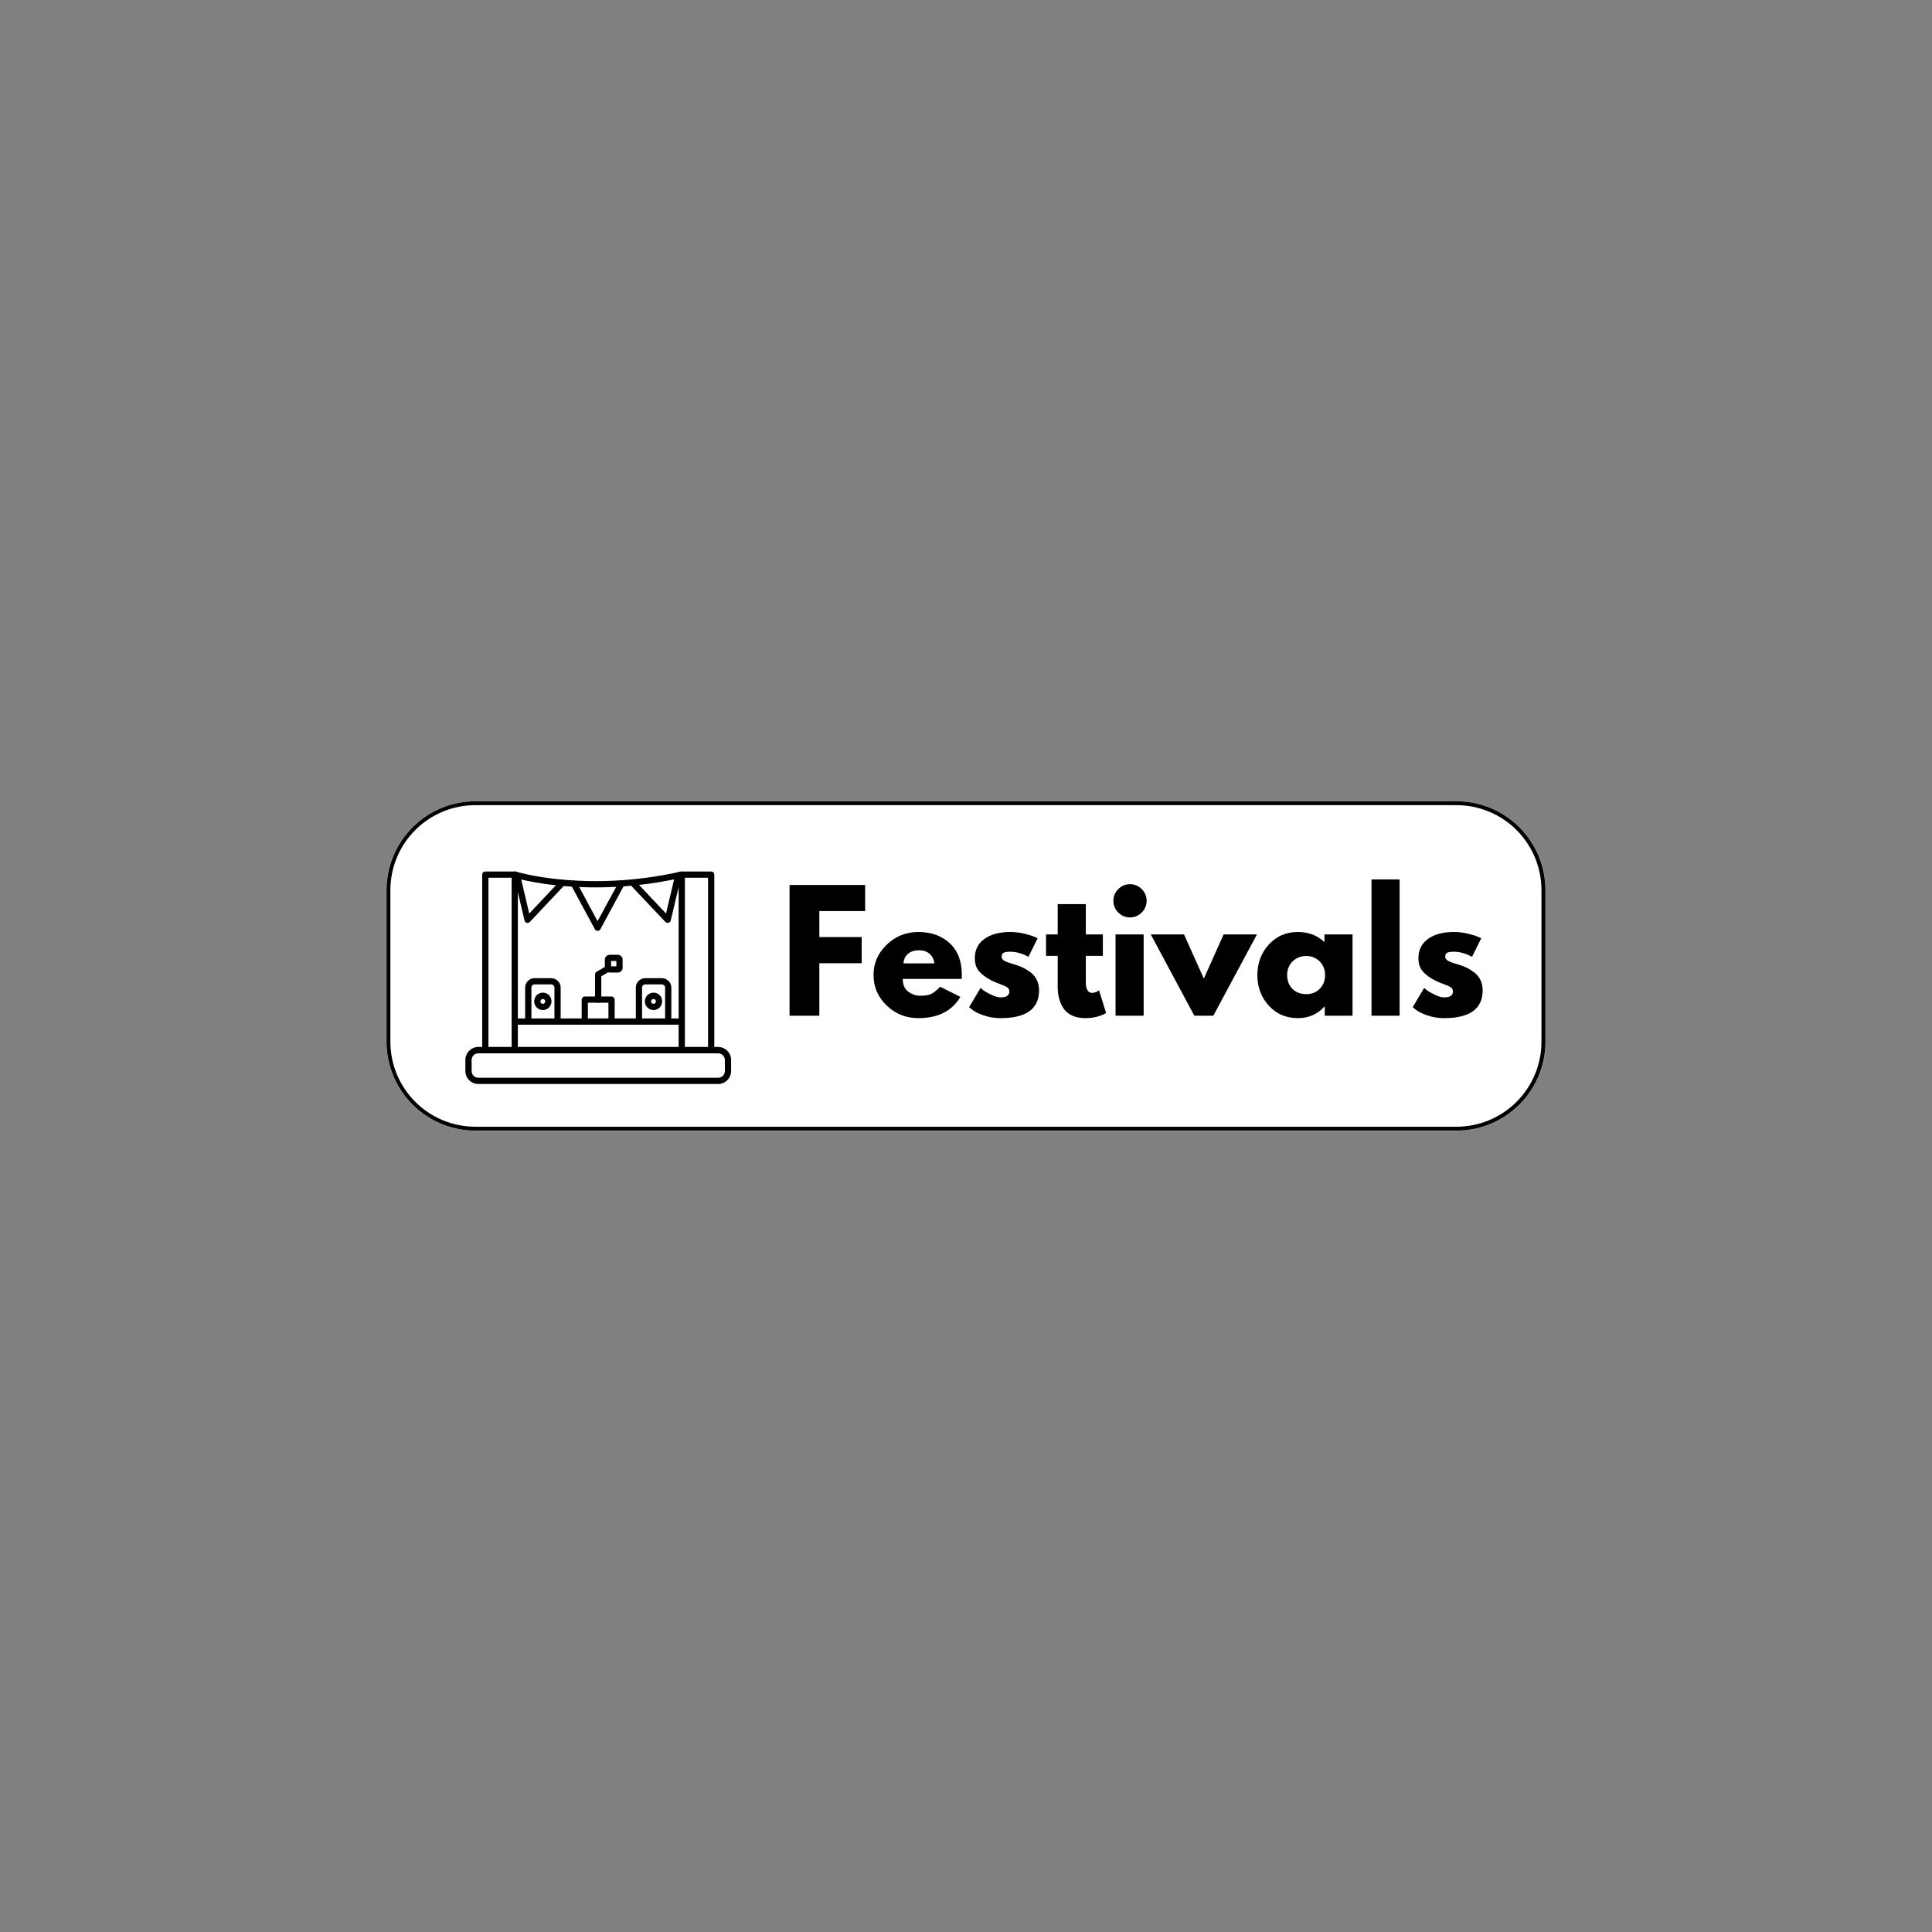 <svg xmlns="http://www.w3.org/2000/svg" xmlns:xlink="http://www.w3.org/1999/xlink" width="500" zoomAndPan="magnify" viewBox="0 0 375 375" height="500" preserveAspectRatio="xMidYMid meet" version="1.0"><rect x="0" y="0" width="375" height="375" fill="#808080" stroke="none"/><defs><g/><clipPath id="bc1d601a59"><path d="M 75 155.531 L 300 155.531 L 300 219.469 L 75 219.469 Z M 75 155.531 " clip-rule="nonzero"/></clipPath><clipPath id="3b91102e4e"><path d="M 92.25 155.531 L 282.75 155.531 C 287.324 155.531 291.715 157.348 294.949 160.582 C 298.184 163.82 300 168.207 300 172.781 L 300 202.219 C 300 206.793 298.184 211.18 294.949 214.418 C 291.715 217.652 287.324 219.469 282.75 219.469 L 92.25 219.469 C 87.676 219.469 83.285 217.652 80.051 214.418 C 76.816 211.18 75 206.793 75 202.219 L 75 172.781 C 75 168.207 76.816 163.82 80.051 160.582 C 83.285 157.348 87.676 155.531 92.25 155.531 Z M 92.25 155.531 " clip-rule="nonzero"/></clipPath><clipPath id="ef4df47b84"><path d="M 75.023 155.531 L 300 155.531 L 300 219.438 L 75.023 219.438 Z M 75.023 155.531 " clip-rule="nonzero"/></clipPath><clipPath id="1e7521c40d"><path d="M 92.27 155.531 L 282.727 155.531 C 287.301 155.531 291.684 157.348 294.918 160.582 C 298.152 163.816 299.973 168.203 299.973 172.777 L 299.973 202.207 C 299.973 206.781 298.152 211.168 294.918 214.402 C 291.684 217.637 287.301 219.453 282.727 219.453 L 92.27 219.453 C 87.695 219.453 83.309 217.637 80.074 214.402 C 76.84 211.168 75.023 206.781 75.023 202.207 L 75.023 172.777 C 75.023 168.203 76.84 163.816 80.074 160.582 C 83.309 157.348 87.695 155.531 92.27 155.531 Z M 92.27 155.531 " clip-rule="nonzero"/></clipPath><clipPath id="bc7118509f"><path d="M 90.332 203 L 141.906 203 L 141.906 211 L 90.332 211 Z M 90.332 203 " clip-rule="nonzero"/></clipPath></defs><g clip-path="url(#bc1d601a59)"><g clip-path="url(#3b91102e4e)"><path fill="#ffffff" d="M 75 155.531 L 300.031 155.531 L 300.031 219.469 L 75 219.469 Z M 75 155.531 " fill-opacity="1" fill-rule="nonzero"/></g></g><g clip-path="url(#ef4df47b84)"><g clip-path="url(#1e7521c40d)"><path stroke-linecap="butt" transform="matrix(1.121, 0, 0, 1.121, 75.025, 155.531)" fill="none" stroke-linejoin="miter" d="M 15.382 0 L 185.261 0 C 189.341 0 193.25 1.62 196.135 4.505 C 199.02 7.39 200.644 11.303 200.644 15.383 L 200.644 41.633 C 200.644 45.713 199.02 49.626 196.135 52.511 C 193.25 55.395 189.341 57.016 185.261 57.016 L 15.382 57.016 C 11.302 57.016 7.389 55.395 4.504 52.511 C 1.619 49.626 -0.001 45.713 -0.001 41.633 L -0.001 15.383 C -0.001 11.303 1.619 7.39 4.504 4.505 C 7.389 1.62 11.302 0 15.382 0 Z M 15.382 0 " stroke="#000000" stroke-width="1.338" stroke-opacity="1" stroke-miterlimit="4"/></g></g><path fill="#000000" d="M 115.621 172.242 C 105.984 172.242 99.82 170.371 99.73 170.34 C 99.398 170.219 99.215 169.887 99.336 169.586 C 99.43 169.254 99.762 169.07 100.094 169.164 C 100.215 169.223 113.75 173.332 132.176 169.164 C 132.512 169.102 132.844 169.281 132.902 169.617 C 132.992 169.949 132.781 170.281 132.449 170.34 C 126.195 171.762 120.457 172.242 115.621 172.242 Z M 115.621 172.242 " fill-opacity="1" fill-rule="evenodd"/><path fill="#000000" d="M 102.387 179.133 C 102.359 179.133 102.297 179.133 102.238 179.133 C 102.027 179.07 101.875 178.891 101.816 178.68 L 99.762 170.008 C 99.699 169.707 99.883 169.375 100.215 169.281 C 100.547 169.223 100.879 169.402 100.938 169.734 L 102.723 177.32 L 108.734 170.945 C 108.977 170.703 109.367 170.703 109.609 170.914 C 109.852 171.156 109.852 171.52 109.609 171.762 L 102.84 178.949 C 102.723 179.07 102.57 179.133 102.387 179.133 Z M 102.387 179.133 " fill-opacity="1" fill-rule="evenodd"/><path fill="#000000" d="M 115.984 180.672 C 115.773 180.672 115.562 180.551 115.469 180.371 L 110.848 171.82 C 110.668 171.52 110.789 171.156 111.09 170.977 C 111.391 170.824 111.754 170.945 111.906 171.215 L 115.984 178.801 L 120.121 171.188 C 120.273 170.883 120.637 170.762 120.938 170.945 C 121.242 171.098 121.332 171.457 121.18 171.762 L 116.527 180.371 C 116.438 180.551 116.227 180.672 115.984 180.672 Z M 115.984 180.672 " fill-opacity="1" fill-rule="evenodd"/><path fill="#000000" d="M 129.609 179.133 C 129.43 179.133 129.277 179.07 129.156 178.949 L 122.297 171.699 C 122.086 171.457 122.086 171.066 122.328 170.855 C 122.57 170.613 122.965 170.645 123.203 170.883 L 129.277 177.32 L 131.059 169.766 C 131.152 169.434 131.484 169.223 131.785 169.312 C 132.117 169.375 132.328 169.707 132.238 170.039 L 130.184 178.68 C 130.152 178.891 129.973 179.07 129.762 179.102 C 129.699 179.133 129.641 179.133 129.609 179.133 Z M 129.609 179.133 " fill-opacity="1" fill-rule="evenodd"/><path fill="#000000" d="M 132.328 198.891 L 99.91 198.891 C 99.578 198.891 99.309 198.617 99.309 198.285 C 99.309 197.953 99.578 197.684 99.91 197.684 L 132.328 197.684 C 132.66 197.684 132.934 197.953 132.934 198.285 C 132.934 198.617 132.66 198.891 132.328 198.891 Z M 132.328 198.891 " fill-opacity="1" fill-rule="evenodd"/><path fill="#000000" d="M 118.703 198.891 C 118.371 198.891 118.098 198.617 118.098 198.285 L 118.098 194.633 L 114.109 194.633 L 114.109 198.285 C 114.109 198.617 113.84 198.891 113.508 198.891 C 113.176 198.891 112.902 198.617 112.902 198.285 L 112.902 194.027 C 112.902 193.727 113.176 193.422 113.508 193.422 L 118.703 193.422 C 119.035 193.422 119.309 193.727 119.309 194.027 L 119.309 198.285 C 119.309 198.617 119.035 198.891 118.703 198.891 Z M 118.703 198.891 " fill-opacity="1" fill-rule="evenodd"/><path fill="#000000" d="M 116.105 194.633 C 115.773 194.633 115.5 194.359 115.5 194.027 L 115.5 189.133 C 115.5 188.922 115.621 188.711 115.801 188.617 L 117.766 187.473 C 118.039 187.32 118.43 187.41 118.582 187.711 C 118.762 187.984 118.645 188.379 118.371 188.527 L 116.711 189.496 L 116.711 194.027 C 116.711 194.359 116.438 194.633 116.105 194.633 Z M 116.105 194.633 " fill-opacity="1" fill-rule="evenodd"/><path fill="#000000" d="M 119.941 188.77 L 118.34 188.77 C 117.828 188.77 117.402 188.348 117.402 187.863 L 117.402 186.23 C 117.402 185.75 117.828 185.324 118.34 185.324 L 119.941 185.324 C 120.426 185.324 120.848 185.75 120.848 186.23 L 120.848 187.863 C 120.848 188.348 120.426 188.77 119.941 188.77 Z M 118.613 187.562 L 119.641 187.562 L 119.641 186.535 L 118.613 186.535 Z M 119.941 186.535 Z M 119.941 186.535 " fill-opacity="1" fill-rule="evenodd"/><g clip-path="url(#bc7118509f)"><path fill="#000000" d="M 139.398 210.402 L 92.84 210.402 C 91.453 210.402 90.332 209.285 90.332 207.895 L 90.332 205.719 C 90.332 204.359 91.453 203.211 92.84 203.211 L 139.398 203.211 C 140.758 203.211 141.906 204.359 141.906 205.719 L 141.906 207.895 C 141.906 209.285 140.758 210.402 139.398 210.402 Z M 92.84 204.449 C 92.117 204.449 91.543 205.023 91.543 205.75 L 91.543 207.895 C 91.543 208.621 92.117 209.191 92.84 209.191 L 139.398 209.191 C 140.094 209.191 140.699 208.621 140.699 207.895 L 140.699 205.75 C 140.699 205.023 140.094 204.449 139.398 204.449 Z M 92.84 204.449 " fill-opacity="1" fill-rule="evenodd"/></g><path fill="#000000" d="M 108.219 198.891 C 107.887 198.891 107.617 198.617 107.617 198.285 L 107.617 191.699 C 107.617 191.34 107.312 191.066 106.949 191.066 L 103.777 191.066 C 103.414 191.066 103.145 191.34 103.145 191.699 L 103.145 198.285 C 103.145 198.617 102.871 198.891 102.539 198.891 C 102.207 198.891 101.934 198.617 101.934 198.285 L 101.934 191.699 C 101.934 190.672 102.75 189.859 103.777 189.859 L 106.949 189.859 C 107.977 189.859 108.824 190.672 108.824 191.699 L 108.824 198.285 C 108.824 198.617 108.551 198.891 108.219 198.891 Z M 108.219 198.891 " fill-opacity="1" fill-rule="evenodd"/><path fill="#000000" d="M 105.379 196.051 C 104.441 196.051 103.688 195.297 103.688 194.359 C 103.688 193.422 104.441 192.668 105.379 192.668 C 106.285 192.668 107.043 193.422 107.043 194.359 C 107.043 195.297 106.285 196.051 105.379 196.051 Z M 105.379 193.906 C 105.109 193.906 104.895 194.117 104.895 194.359 C 104.895 194.633 105.109 194.844 105.379 194.844 C 105.621 194.844 105.832 194.633 105.832 194.359 C 105.832 194.117 105.621 193.906 105.379 193.906 Z M 105.379 193.906 " fill-opacity="1" fill-rule="evenodd"/><path fill="#000000" d="M 129.699 198.891 C 129.367 198.891 129.098 198.617 129.098 198.285 L 129.098 191.699 C 129.098 191.34 128.793 191.066 128.43 191.066 L 125.258 191.066 C 124.898 191.066 124.625 191.34 124.625 191.699 L 124.625 198.285 C 124.625 198.617 124.352 198.891 124.02 198.891 C 123.688 198.891 123.418 198.617 123.418 198.285 L 123.418 191.699 C 123.418 190.672 124.23 189.859 125.258 189.859 L 128.43 189.859 C 129.457 189.859 130.305 190.672 130.305 191.699 L 130.305 198.285 C 130.305 198.617 130.031 198.891 129.699 198.891 Z M 129.699 198.891 " fill-opacity="1" fill-rule="evenodd"/><path fill="#000000" d="M 126.859 196.051 C 125.922 196.051 125.168 195.297 125.168 194.359 C 125.168 193.422 125.922 192.668 126.859 192.668 C 127.797 192.668 128.523 193.422 128.523 194.359 C 128.523 195.297 127.766 196.051 126.859 196.051 Z M 126.859 193.906 C 126.59 193.906 126.375 194.117 126.375 194.359 C 126.375 194.633 126.59 194.844 126.859 194.844 C 127.102 194.844 127.312 194.633 127.312 194.359 C 127.312 194.117 127.102 193.906 126.859 193.906 Z M 126.859 193.906 " fill-opacity="1" fill-rule="evenodd"/><path fill="#000000" d="M 99.91 204.449 C 99.578 204.449 99.309 204.18 99.309 203.848 L 99.309 170.371 L 94.805 170.371 L 94.805 203.848 C 94.805 204.18 94.535 204.449 94.199 204.449 C 93.867 204.449 93.598 204.18 93.598 203.848 L 93.598 169.766 C 93.598 169.402 93.867 169.164 94.199 169.164 L 99.91 169.164 C 100.242 169.164 100.516 169.402 100.516 169.766 L 100.516 203.848 C 100.516 204.18 100.242 204.449 99.91 204.449 Z M 99.91 204.449 " fill-opacity="1" fill-rule="evenodd"/><path fill="#000000" d="M 138.039 204.449 C 137.707 204.449 137.434 204.18 137.434 203.848 L 137.434 170.371 L 132.934 170.371 L 132.934 203.848 C 132.934 204.18 132.66 204.449 132.328 204.449 C 131.996 204.449 131.723 204.18 131.723 203.848 L 131.723 169.766 C 131.723 169.402 131.996 169.164 132.328 169.164 L 138.039 169.164 C 138.371 169.164 138.645 169.402 138.645 169.766 L 138.645 203.848 C 138.645 204.18 138.371 204.449 138.039 204.449 Z M 138.039 204.449 " fill-opacity="1" fill-rule="evenodd"/><g fill="#000000" fill-opacity="1"><g transform="translate(151.409, 197.151)"><g><path d="M 16.516 -25.375 L 16.516 -20.312 L 7.625 -20.312 L 7.625 -15.266 L 15.844 -15.266 L 15.844 -10.188 L 7.625 -10.188 L 7.625 0 L 1.844 0 L 1.844 -25.375 Z M 16.516 -25.375 "/></g></g></g><g fill="#000000" fill-opacity="1"><g transform="translate(168.851, 197.151)"><g><path d="M 17.812 -7.141 L 6.375 -7.141 C 6.375 -6.023 6.727 -5.203 7.438 -4.672 C 8.156 -4.141 8.938 -3.875 9.781 -3.875 C 10.664 -3.875 11.363 -3.988 11.875 -4.219 C 12.383 -4.457 12.969 -4.926 13.625 -5.625 L 17.562 -3.656 C 15.926 -0.906 13.203 0.469 9.391 0.469 C 7.004 0.469 4.957 -0.348 3.25 -1.984 C 1.551 -3.617 0.703 -5.582 0.703 -7.875 C 0.703 -10.176 1.551 -12.145 3.25 -13.781 C 4.957 -15.426 7.004 -16.25 9.391 -16.25 C 11.891 -16.25 13.922 -15.523 15.484 -14.078 C 17.055 -12.629 17.844 -10.562 17.844 -7.875 C 17.844 -7.508 17.832 -7.266 17.812 -7.141 Z M 6.516 -10.156 L 12.516 -10.156 C 12.398 -10.977 12.078 -11.609 11.547 -12.047 C 11.023 -12.484 10.352 -12.703 9.531 -12.703 C 8.633 -12.703 7.914 -12.469 7.375 -12 C 6.844 -11.531 6.555 -10.914 6.516 -10.156 Z M 6.516 -10.156 "/></g></g></g><g fill="#000000" fill-opacity="1"><g transform="translate(187.399, 197.151)"><g><path d="M 8.703 -16.25 C 9.609 -16.25 10.5 -16.145 11.375 -15.938 C 12.258 -15.727 12.922 -15.523 13.359 -15.328 L 14 -15.016 L 12.219 -11.438 C 10.988 -12.094 9.816 -12.422 8.703 -12.422 C 8.086 -12.422 7.648 -12.352 7.391 -12.219 C 7.141 -12.094 7.016 -11.844 7.016 -11.469 C 7.016 -11.395 7.023 -11.316 7.047 -11.234 C 7.066 -11.148 7.109 -11.07 7.172 -11 C 7.234 -10.926 7.289 -10.863 7.344 -10.812 C 7.395 -10.758 7.477 -10.703 7.594 -10.641 C 7.719 -10.578 7.816 -10.531 7.891 -10.5 C 7.961 -10.469 8.078 -10.422 8.234 -10.359 C 8.398 -10.305 8.523 -10.266 8.609 -10.234 C 8.691 -10.203 8.832 -10.156 9.031 -10.094 C 9.227 -10.031 9.375 -9.988 9.469 -9.969 C 10.102 -9.781 10.656 -9.57 11.125 -9.344 C 11.602 -9.125 12.102 -8.816 12.625 -8.422 C 13.145 -8.035 13.551 -7.547 13.844 -6.953 C 14.133 -6.359 14.281 -5.68 14.281 -4.922 C 14.281 -1.328 11.785 0.469 6.797 0.469 C 5.672 0.469 4.598 0.297 3.578 -0.047 C 2.566 -0.398 1.836 -0.754 1.391 -1.109 L 0.703 -1.656 L 2.922 -5.391 C 3.086 -5.242 3.301 -5.07 3.562 -4.875 C 3.832 -4.676 4.316 -4.406 5.016 -4.062 C 5.711 -3.727 6.316 -3.562 6.828 -3.562 C 7.953 -3.562 8.516 -3.941 8.516 -4.703 C 8.516 -5.055 8.367 -5.328 8.078 -5.516 C 7.797 -5.711 7.312 -5.93 6.625 -6.172 C 5.938 -6.422 5.398 -6.648 5.016 -6.859 C 4.023 -7.367 3.242 -7.945 2.672 -8.594 C 2.098 -9.238 1.812 -10.098 1.812 -11.172 C 1.812 -12.766 2.43 -14.008 3.672 -14.906 C 4.91 -15.801 6.586 -16.25 8.703 -16.25 Z M 8.703 -16.25 "/></g></g></g><g fill="#000000" fill-opacity="1"><g transform="translate(202.534, 197.151)"><g><path d="M 2.766 -15.781 L 2.766 -21.656 L 8.219 -21.656 L 8.219 -15.781 L 11.531 -15.781 L 11.531 -11.625 L 8.219 -11.625 L 8.219 -6.609 C 8.219 -5.16 8.625 -4.438 9.438 -4.438 C 9.645 -4.438 9.859 -4.473 10.078 -4.547 C 10.305 -4.629 10.484 -4.711 10.609 -4.797 L 10.797 -4.922 L 12.156 -0.516 C 10.988 0.141 9.656 0.469 8.156 0.469 C 7.125 0.469 6.238 0.289 5.5 -0.062 C 4.77 -0.426 4.211 -0.91 3.828 -1.516 C 3.453 -2.129 3.18 -2.77 3.016 -3.438 C 2.848 -4.102 2.766 -4.812 2.766 -5.562 L 2.766 -11.625 L 0.5 -11.625 L 0.5 -15.781 Z M 2.766 -15.781 "/></g></g></g><g fill="#000000" fill-opacity="1"><g transform="translate(214.685, 197.151)"><g><path d="M 2.375 -24.578 C 3.008 -25.211 3.766 -25.531 4.641 -25.531 C 5.523 -25.531 6.285 -25.211 6.922 -24.578 C 7.555 -23.941 7.875 -23.18 7.875 -22.297 C 7.875 -21.422 7.555 -20.664 6.922 -20.031 C 6.285 -19.395 5.523 -19.078 4.641 -19.078 C 3.766 -19.078 3.008 -19.395 2.375 -20.031 C 1.738 -20.664 1.422 -21.422 1.422 -22.297 C 1.422 -23.18 1.738 -23.941 2.375 -24.578 Z M 1.844 -15.781 L 1.844 0 L 7.297 0 L 7.297 -15.781 Z M 1.844 -15.781 "/></g></g></g><g fill="#000000" fill-opacity="1"><g transform="translate(223.974, 197.151)"><g><path d="M 5.844 -15.781 L 9.688 -7.203 L 13.531 -15.781 L 20 -15.781 L 11.531 0 L 7.844 0 L -0.609 -15.781 Z M 5.844 -15.781 "/></g></g></g><g fill="#000000" fill-opacity="1"><g transform="translate(243.354, 197.151)"><g><path d="M 2.922 -1.953 C 1.441 -3.566 0.703 -5.539 0.703 -7.875 C 0.703 -10.219 1.441 -12.195 2.922 -13.812 C 4.398 -15.438 6.273 -16.25 8.547 -16.25 C 10.641 -16.25 12.363 -15.594 13.719 -14.281 L 13.719 -15.781 L 19.172 -15.781 L 19.172 0 L 13.781 0 L 13.781 -1.781 L 13.719 -1.781 C 12.363 -0.281 10.641 0.469 8.547 0.469 C 6.273 0.469 4.398 -0.336 2.922 -1.953 Z M 7.547 -10.547 C 6.836 -9.848 6.484 -8.957 6.484 -7.875 C 6.484 -6.789 6.82 -5.906 7.5 -5.219 C 8.176 -4.531 9.07 -4.188 10.188 -4.188 C 11.25 -4.188 12.125 -4.535 12.812 -5.234 C 13.5 -5.93 13.844 -6.812 13.844 -7.875 C 13.844 -8.957 13.488 -9.848 12.781 -10.547 C 12.07 -11.242 11.207 -11.594 10.188 -11.594 C 9.133 -11.594 8.254 -11.242 7.547 -10.547 Z M 7.547 -10.547 "/></g></g></g><g fill="#000000" fill-opacity="1"><g transform="translate(264.364, 197.151)"><g><path d="M 1.844 0 L 1.844 -26.453 L 7.297 -26.453 L 7.297 0 Z M 1.844 0 "/></g></g></g><g fill="#000000" fill-opacity="1"><g transform="translate(273.5, 197.151)"><g><path d="M 8.703 -16.25 C 9.609 -16.25 10.5 -16.145 11.375 -15.938 C 12.258 -15.727 12.922 -15.523 13.359 -15.328 L 14 -15.016 L 12.219 -11.438 C 10.988 -12.094 9.816 -12.422 8.703 -12.422 C 8.086 -12.422 7.648 -12.352 7.391 -12.219 C 7.141 -12.094 7.016 -11.844 7.016 -11.469 C 7.016 -11.395 7.023 -11.316 7.047 -11.234 C 7.066 -11.148 7.109 -11.07 7.172 -11 C 7.234 -10.926 7.289 -10.863 7.344 -10.812 C 7.395 -10.758 7.477 -10.703 7.594 -10.641 C 7.719 -10.578 7.816 -10.531 7.891 -10.5 C 7.961 -10.469 8.078 -10.422 8.234 -10.359 C 8.398 -10.305 8.523 -10.266 8.609 -10.234 C 8.691 -10.203 8.832 -10.156 9.031 -10.094 C 9.227 -10.031 9.375 -9.988 9.469 -9.969 C 10.102 -9.781 10.656 -9.57 11.125 -9.344 C 11.602 -9.125 12.102 -8.816 12.625 -8.422 C 13.145 -8.035 13.551 -7.547 13.844 -6.953 C 14.133 -6.359 14.281 -5.68 14.281 -4.922 C 14.281 -1.328 11.785 0.469 6.797 0.469 C 5.672 0.469 4.598 0.297 3.578 -0.047 C 2.566 -0.398 1.836 -0.754 1.391 -1.109 L 0.703 -1.656 L 2.922 -5.391 C 3.086 -5.242 3.301 -5.07 3.562 -4.875 C 3.832 -4.676 4.316 -4.406 5.016 -4.062 C 5.711 -3.727 6.316 -3.562 6.828 -3.562 C 7.953 -3.562 8.516 -3.941 8.516 -4.703 C 8.516 -5.055 8.367 -5.328 8.078 -5.516 C 7.797 -5.711 7.312 -5.93 6.625 -6.172 C 5.938 -6.422 5.398 -6.648 5.016 -6.859 C 4.023 -7.367 3.242 -7.945 2.672 -8.594 C 2.098 -9.238 1.812 -10.098 1.812 -11.172 C 1.812 -12.766 2.43 -14.008 3.672 -14.906 C 4.91 -15.801 6.586 -16.25 8.703 -16.25 Z M 8.703 -16.25 "/></g></g></g></svg>